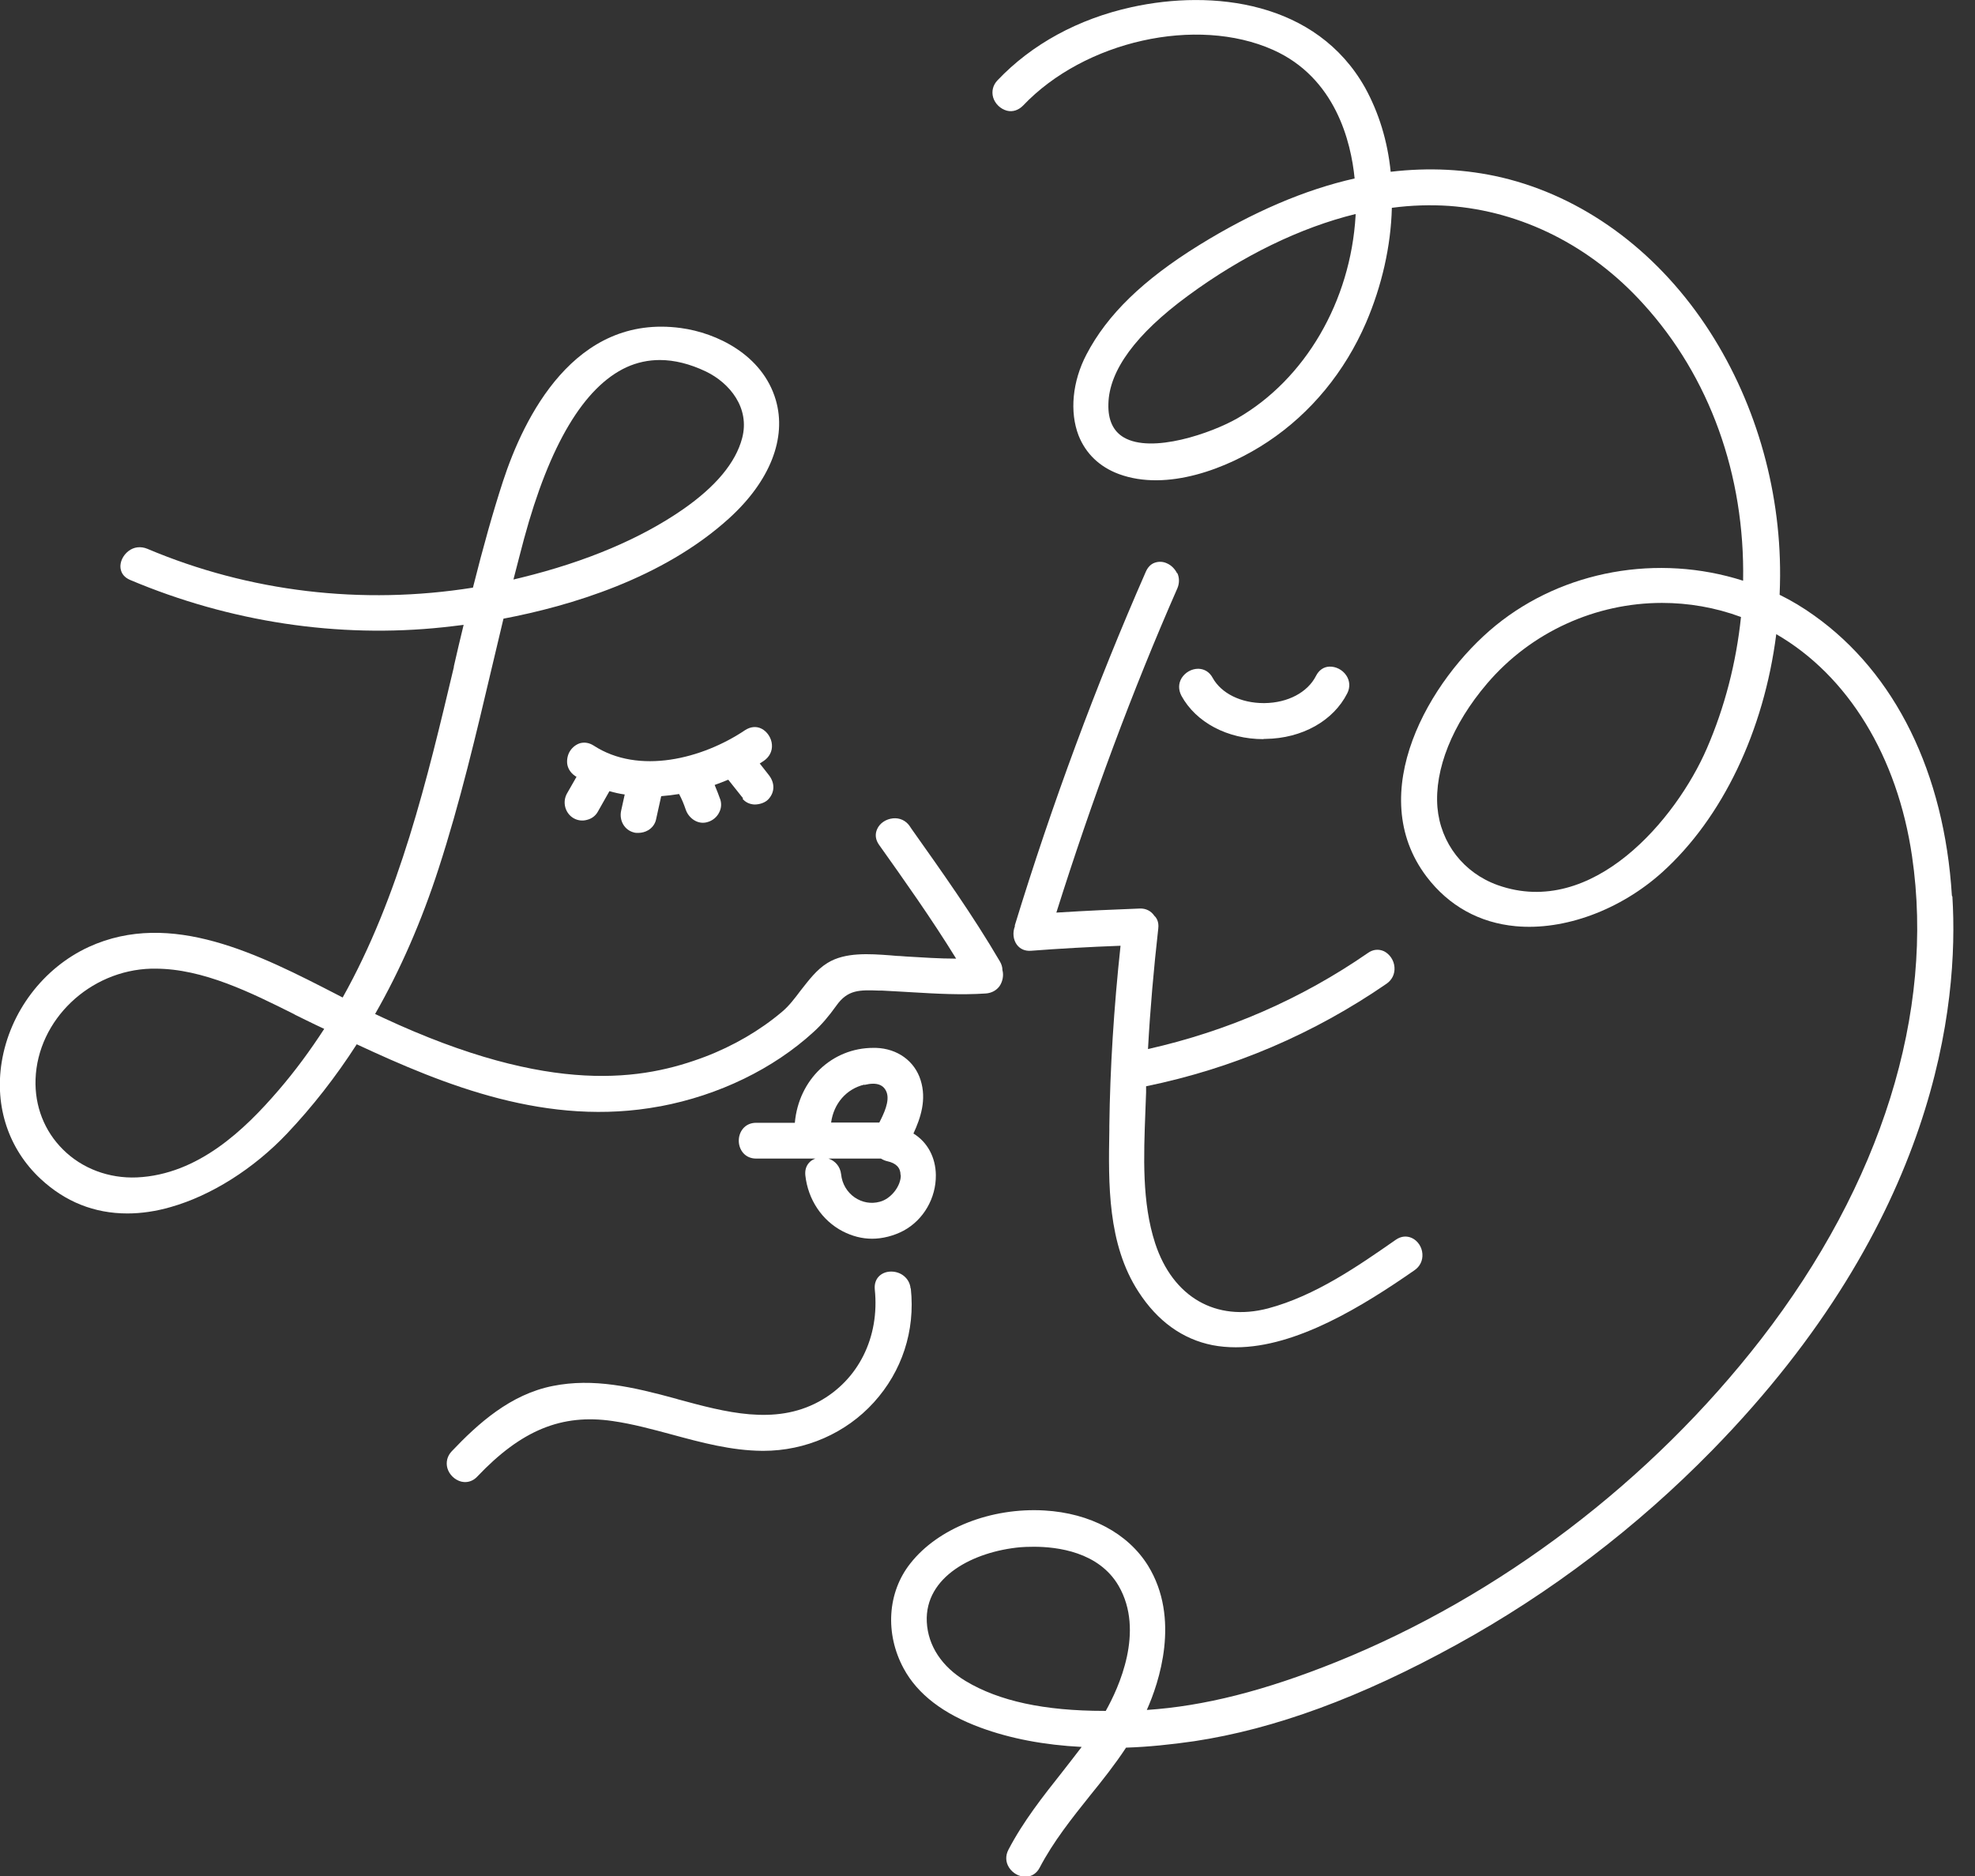 <svg width="80" height="76" viewBox="0 0 80 76" fill="none" xmlns="http://www.w3.org/2000/svg">
<rect x="0" y="0" width="80" height="76" fill="#333333" stroke="none"/>
<path d="M32.621 47.612C32.728 48.598 33.298 49.449 34.139 49.884C34.516 50.077 34.912 50.183 35.328 50.183C35.743 50.183 36.207 50.067 36.604 49.855C37.406 49.42 37.918 48.54 37.908 47.603C37.899 46.888 37.57 46.269 37 45.921C37.29 45.293 37.541 44.548 37.29 43.756C37.048 42.983 36.352 42.48 35.483 42.451C35.444 42.451 35.415 42.451 35.376 42.451C33.704 42.451 32.351 43.736 32.196 45.486H30.63C30.166 45.486 29.925 45.853 29.925 46.211C29.925 46.569 30.166 46.936 30.63 46.936H33.027C32.931 46.974 32.844 47.023 32.776 47.1C32.651 47.235 32.602 47.409 32.621 47.612ZM34.999 43.949H35.028C35.511 43.833 35.801 43.94 35.917 44.258C36.043 44.616 35.801 45.119 35.618 45.476H33.665C33.772 44.703 34.284 44.114 35.009 43.94L34.999 43.949ZM36.488 47.603C36.497 48.047 36.091 48.569 35.637 48.685C35.279 48.782 34.922 48.714 34.622 48.511C34.313 48.299 34.11 47.96 34.071 47.574C34.033 47.245 33.82 47.023 33.559 46.936H35.685C35.763 46.984 35.85 47.023 35.937 47.042C36.294 47.119 36.478 47.303 36.478 47.603H36.488Z" fill="white"/>
<path d="M30.079 32.36C30.186 32.495 30.36 32.583 30.563 32.592C30.775 32.592 30.998 32.515 31.123 32.38C31.394 32.09 31.394 31.703 31.123 31.374L30.775 30.93C30.833 30.891 30.882 30.862 30.94 30.823C31.162 30.669 31.288 30.437 31.268 30.166C31.249 29.895 31.075 29.634 30.843 29.518C30.63 29.412 30.398 29.441 30.186 29.576C28.446 30.746 25.875 31.394 24.048 30.205C23.864 30.089 23.681 30.06 23.497 30.108C23.343 30.156 23.198 30.263 23.101 30.408C22.994 30.562 22.956 30.765 22.975 30.939C22.994 31.084 23.072 31.287 23.304 31.442C23.314 31.442 23.333 31.461 23.352 31.471L22.965 32.148C22.772 32.495 22.888 32.94 23.227 33.143C23.391 33.24 23.594 33.269 23.787 33.211C23.98 33.162 24.135 33.037 24.222 32.872L24.686 32.051C24.889 32.109 25.092 32.157 25.305 32.186L25.16 32.843C25.073 33.24 25.295 33.626 25.672 33.723C25.73 33.742 25.788 33.742 25.855 33.742C25.991 33.742 26.136 33.704 26.252 33.636C26.416 33.539 26.532 33.385 26.571 33.211L26.783 32.254C27.025 32.234 27.267 32.206 27.508 32.167C27.624 32.389 27.692 32.553 27.779 32.805C27.895 33.143 28.272 33.433 28.678 33.298C28.871 33.24 29.045 33.095 29.132 32.911C29.219 32.747 29.229 32.563 29.18 32.399C29.113 32.206 29.035 32.012 28.948 31.8C29.132 31.732 29.316 31.664 29.499 31.587L30.099 32.341L30.079 32.36Z" fill="white"/>
<path d="M51.189 29.934H51.266C52.745 29.915 54.011 29.2 54.572 28.088C54.697 27.846 54.678 27.576 54.533 27.363C54.379 27.131 54.108 26.996 53.847 27.006C53.615 27.015 53.422 27.151 53.306 27.382C52.967 28.049 52.165 28.475 51.218 28.484C51.218 28.484 51.199 28.484 51.189 28.484C50.261 28.484 49.468 28.088 49.12 27.46C48.995 27.228 48.792 27.102 48.55 27.093C48.55 27.093 48.541 27.093 48.531 27.093C48.27 27.093 48.009 27.238 47.864 27.469C47.729 27.692 47.729 27.943 47.854 28.185C48.444 29.267 49.72 29.944 51.179 29.944L51.189 29.934Z" fill="white"/>
<path d="M36.884 52.194C36.864 51.991 36.768 51.817 36.613 51.691C36.449 51.556 36.227 51.498 36.024 51.517C35.695 51.546 35.395 51.788 35.434 52.233C35.637 54.175 34.767 55.915 33.163 56.785C31.375 57.752 29.383 57.21 27.46 56.688L27.402 56.669C25.633 56.186 24.038 55.818 22.395 56.147C20.675 56.485 19.36 57.674 18.297 58.795C18.113 58.989 18.055 59.24 18.123 59.482C18.2 59.743 18.423 59.955 18.684 60.023C18.732 60.033 18.79 60.042 18.838 60.042C19.022 60.042 19.196 59.965 19.331 59.82C21.119 57.935 22.753 57.268 24.812 57.568C25.623 57.684 26.435 57.906 27.228 58.119C28.407 58.438 29.615 58.766 30.881 58.776H30.92C32.631 58.776 34.264 58.061 35.395 56.814C36.536 55.557 37.077 53.914 36.894 52.203L36.884 52.194Z" fill="white"/>
<path d="M26.744 44.819C29.113 44.374 31.326 43.301 32.959 41.803C33.278 41.513 33.559 41.185 33.878 40.74C34.342 40.083 34.825 40.102 35.617 40.131H35.743C36.159 40.151 36.584 40.179 36.951 40.199C37.928 40.257 38.933 40.315 39.938 40.247C40.17 40.228 40.363 40.122 40.489 39.948C40.614 39.764 40.663 39.513 40.605 39.3C40.605 39.174 40.566 39.058 40.498 38.942C39.406 37.077 38.14 35.298 36.922 33.578L36.845 33.462C36.69 33.24 36.439 33.124 36.168 33.153C35.888 33.182 35.637 33.346 35.53 33.588C35.434 33.8 35.463 34.023 35.608 34.226C36.603 35.627 37.724 37.203 38.73 38.836C38.053 38.836 37.367 38.788 36.7 38.749L36.449 38.73C36.323 38.73 36.188 38.71 36.043 38.701C35.24 38.643 34.235 38.565 33.52 39.01C33.075 39.281 32.756 39.716 32.428 40.131C32.196 40.441 31.954 40.76 31.674 40.992C30.785 41.745 29.702 42.374 28.562 42.809C26.087 43.746 22.366 44.423 15.523 41.233C15.416 41.185 15.3 41.127 15.194 41.078C16.219 39.29 17.079 37.309 17.765 35.192C18.635 32.515 19.292 29.721 19.93 27.015C20.085 26.358 20.24 25.71 20.394 25.063C23.091 24.55 26.841 23.439 29.528 21.003C31.191 19.495 31.877 17.746 31.423 16.199C30.881 14.363 29.016 13.483 27.585 13.29C23.265 12.7 21.216 16.924 20.375 19.495C19.969 20.742 19.582 22.115 19.157 23.806C14.663 24.521 10.1 23.98 5.964 22.231C5.703 22.124 5.422 22.153 5.2 22.327C4.978 22.501 4.852 22.772 4.881 23.014C4.91 23.236 5.045 23.4 5.277 23.497C9.308 25.198 13.696 25.865 17.959 25.411C18.21 25.382 18.48 25.353 18.78 25.314C18.645 25.875 18.509 26.435 18.384 26.996V27.025C17.301 31.587 16.18 36.304 13.88 40.411L13.657 40.295C10.506 38.672 6.93 36.835 3.596 38.362C1.749 39.213 0.396 41.001 0.068 43.031C-0.222 44.829 0.348 46.549 1.643 47.757C2.639 48.685 3.818 49.159 5.161 49.159C5.722 49.159 6.321 49.072 6.92 48.898C8.554 48.434 10.274 47.351 11.628 45.921C12.652 44.838 13.599 43.63 14.45 42.306C18.017 43.968 22.192 45.67 26.735 44.819H26.744ZM20.8 23.468C20.955 22.869 21.09 22.337 21.225 21.834C22.26 18.007 23.661 15.668 25.382 14.875C25.807 14.682 26.261 14.585 26.725 14.585C27.315 14.585 27.943 14.74 28.591 15.049C29.557 15.513 30.388 16.528 30.06 17.756C29.799 18.741 28.997 19.708 27.663 20.636C25.962 21.815 23.758 22.753 21.119 23.4C21.013 23.429 20.907 23.448 20.8 23.477V23.468ZM13.135 41.678C12.565 42.557 11.947 43.398 11.28 44.171C9.917 45.757 8.032 47.583 5.548 47.699C4.417 47.748 3.325 47.342 2.552 46.569C1.798 45.824 1.401 44.809 1.44 43.717C1.527 41.32 3.625 39.31 6.128 39.242C6.176 39.242 6.234 39.242 6.292 39.242C8.225 39.242 10.178 40.218 11.898 41.078L11.966 41.117C12.246 41.252 12.527 41.397 12.797 41.523L13.145 41.687L13.135 41.678Z" fill="white"/>
<path d="M79.064 36.284C78.755 31.307 76.773 27.276 73.487 24.937C73.043 24.618 72.579 24.338 72.086 24.096C72.095 23.826 72.105 23.574 72.105 23.332C72.124 19.708 71.051 16.103 69.08 13.164C67.011 10.081 64.083 7.964 60.835 7.191C59.395 6.853 57.877 6.776 56.331 6.959C56.205 5.703 55.848 4.562 55.297 3.557C53.325 0.048 49.12 -0.435 45.834 0.29C43.679 0.764 41.794 1.788 40.402 3.257C40.218 3.451 40.16 3.702 40.228 3.944C40.305 4.204 40.528 4.417 40.789 4.485C41.021 4.543 41.253 4.465 41.436 4.282C43.93 1.653 48.473 0.638 51.566 2.02C54.098 3.151 54.726 5.751 54.871 7.23C52.851 7.684 50.734 8.593 48.579 9.926C46.298 11.338 44.848 12.749 44.007 14.363C43.437 15.455 43.321 16.683 43.688 17.64C43.978 18.374 44.539 18.915 45.322 19.205C47.265 19.921 49.71 18.993 51.363 17.891C53.103 16.731 54.475 15.059 55.335 13.068C55.973 11.579 56.34 9.975 56.379 8.419C57.181 8.312 57.955 8.293 58.689 8.341C61.628 8.554 64.431 9.955 66.557 12.304C69.254 15.262 70.684 19.244 70.607 23.526C67.156 22.424 63.329 23.11 60.593 25.333C57.887 27.537 55.229 32.148 57.79 35.521C58.689 36.7 59.926 37.386 61.396 37.522C63.367 37.705 65.639 36.864 67.34 35.328C69.766 33.133 71.448 29.625 71.95 25.691C74.86 27.373 76.86 30.649 77.45 34.69C78.378 41.011 76.203 47.96 71.341 54.243C66.876 60.004 60.767 64.653 54.127 67.33C51.218 68.499 48.772 69.118 46.453 69.273C46.946 68.171 47.825 65.571 46.501 63.425C45.689 62.12 44.162 61.299 42.306 61.192C40.141 61.067 37.995 61.908 36.874 63.338C35.946 64.508 35.84 66.18 36.603 67.591C37.164 68.635 38.218 69.437 39.716 69.988C40.924 70.433 42.297 70.694 43.814 70.771C43.553 71.119 43.282 71.457 43.021 71.796C42.248 72.772 41.446 73.787 40.847 74.937C40.721 75.178 40.731 75.439 40.876 75.662C41.021 75.884 41.272 76.029 41.533 76.029C41.533 76.029 41.552 76.029 41.562 76.029C41.804 76.019 41.997 75.884 42.113 75.662C42.664 74.608 43.418 73.661 44.152 72.743C44.655 72.124 45.167 71.477 45.612 70.8C46.511 70.771 47.439 70.674 48.376 70.539C51.633 70.046 55.113 68.77 59.008 66.624C62.816 64.527 66.296 61.879 69.36 58.747C78.455 49.449 79.354 40.702 79.084 36.323L79.064 36.284ZM70.52 25.005C70.326 26.851 69.863 28.649 69.138 30.321C67.9 33.182 64.508 37.222 60.671 35.859C59.288 35.366 58.351 34.158 58.225 32.708C58.1 31.171 58.825 29.345 60.236 27.692C62.033 25.585 64.653 24.425 67.321 24.425C68.393 24.425 69.476 24.608 70.52 24.995V25.005ZM54.91 8.67C54.91 8.67 54.91 8.718 54.91 8.738C54.707 12.207 52.871 15.358 50.126 16.944C49.082 17.543 46.656 18.393 45.515 17.717C45.09 17.466 44.877 17.011 44.897 16.364C44.925 15.011 46.008 13.532 48.115 11.985C50.319 10.361 52.668 9.221 54.91 8.67ZM44.781 69.311C44.781 69.311 44.742 69.311 44.723 69.311C42.306 69.311 40.47 68.915 39.117 68.103C38.15 67.523 37.589 66.673 37.541 65.706C37.454 63.87 39.435 62.855 41.33 62.681C41.446 62.671 41.639 62.662 41.881 62.662C42.819 62.662 44.51 62.864 45.312 64.247C46.375 66.083 45.312 68.383 44.79 69.311H44.781Z" fill="white"/>
<path d="M47.68 23.226C47.593 23.052 47.448 22.898 47.264 22.82C47.1 22.743 46.917 22.743 46.762 22.801C46.607 22.859 46.491 22.985 46.414 23.159C44.404 27.74 42.615 32.563 41.108 37.483C41.108 37.502 41.108 37.512 41.108 37.531C41.011 37.782 41.04 38.063 41.185 38.266C41.32 38.45 41.523 38.536 41.765 38.517C42.905 38.43 44.094 38.362 45.389 38.314C45.119 40.818 44.964 43.273 44.935 45.621V45.786C44.897 47.951 44.858 50.396 46.114 52.329C46.888 53.528 47.903 54.253 49.111 54.494C49.41 54.552 49.729 54.581 50.058 54.581C52.513 54.581 55.21 52.909 57.297 51.459C57.52 51.305 57.636 51.063 57.616 50.792C57.597 50.512 57.423 50.261 57.191 50.154C56.978 50.058 56.756 50.077 56.543 50.222C55.016 51.285 53.286 52.493 51.363 53.006C49.256 53.557 47.506 52.551 46.791 50.367C46.25 48.705 46.327 46.839 46.395 45.032C46.404 44.771 46.414 44.51 46.424 44.258V44.007C49.952 43.282 53.218 41.881 56.166 39.851C56.389 39.696 56.505 39.455 56.485 39.184C56.466 38.904 56.292 38.652 56.06 38.536C55.847 38.44 55.615 38.459 55.413 38.604C52.716 40.47 49.72 41.774 46.501 42.499C46.588 40.895 46.733 39.252 46.917 37.618C46.955 37.319 46.82 37.154 46.762 37.106C46.627 36.903 46.414 36.797 46.172 36.806C45.129 36.845 44.027 36.893 42.789 36.971C44.23 32.399 45.873 27.972 47.69 23.835C47.777 23.632 47.777 23.41 47.69 23.217L47.68 23.226Z" fill="white"/>
</svg>
